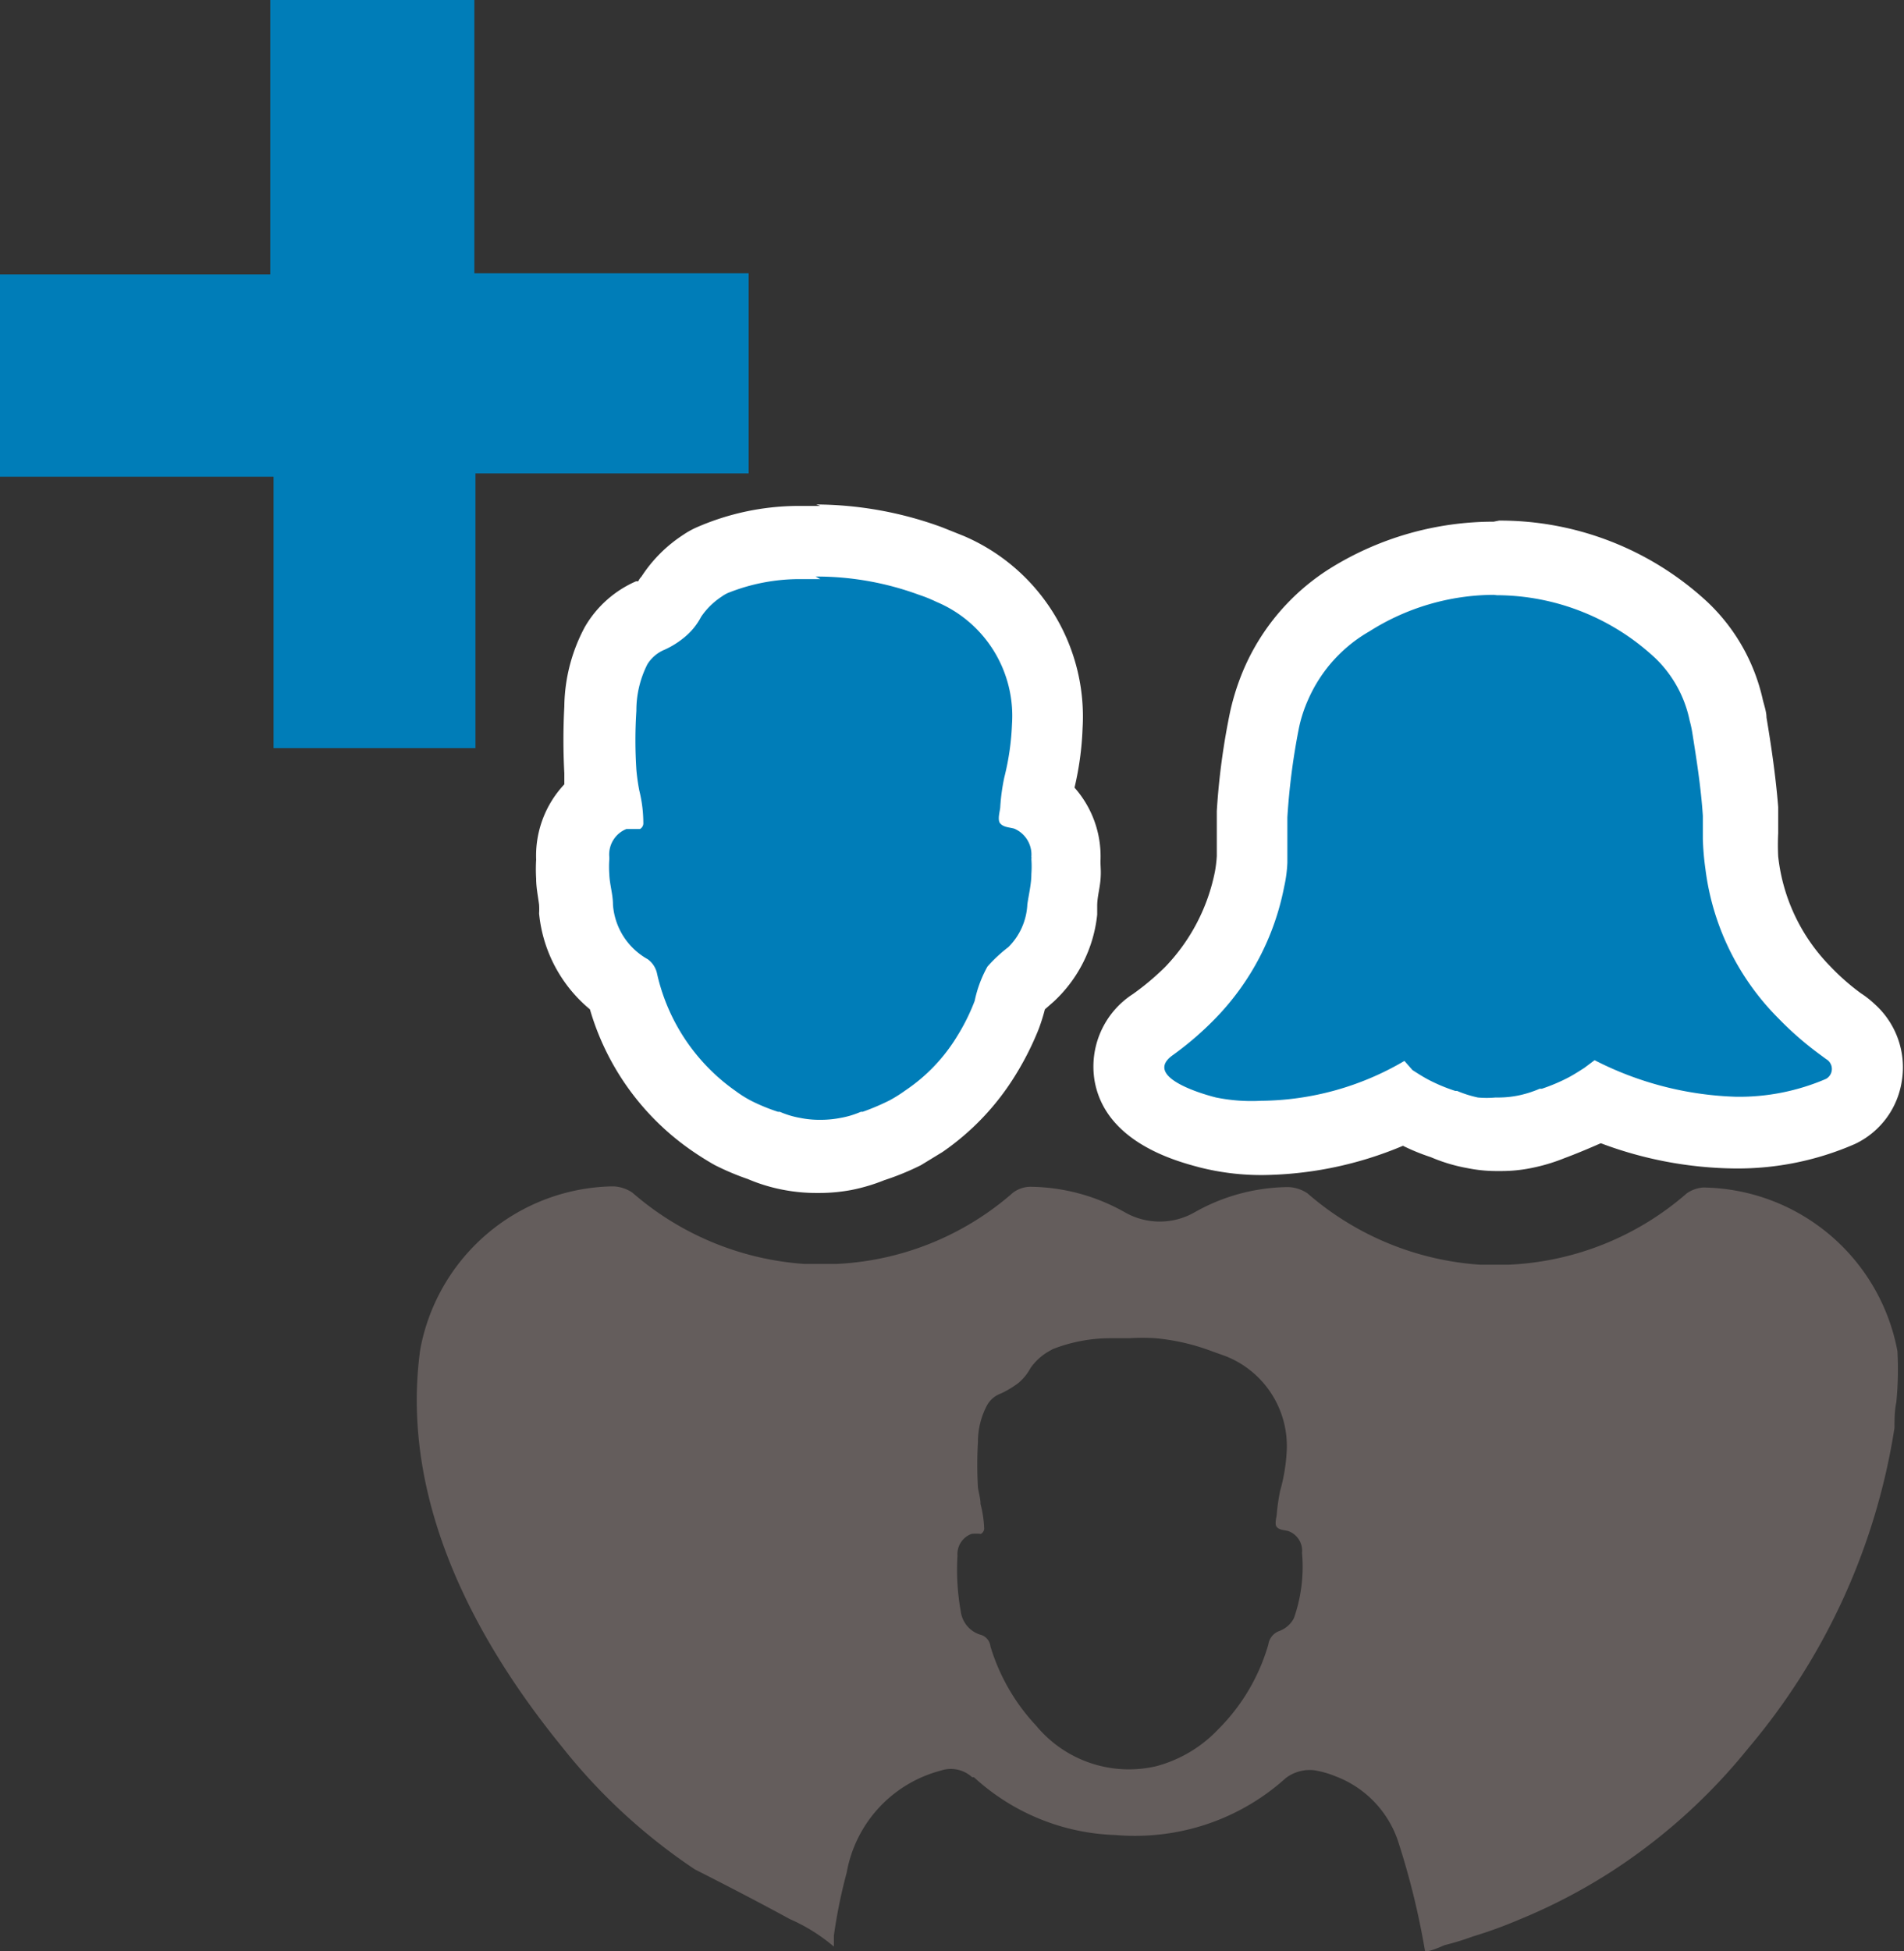 <svg xmlns="http://www.w3.org/2000/svg" viewBox="0 0 52.06 53.33"><rect x="0" y="0" width="52.06" height="53.33" fill="#333333" stroke="none"/><defs><style>.cls-1{fill:#007db8;}.cls-2{fill:#fff;}.cls-3{fill:#645d5c;}</style></defs><title>icon_05</title><g id="レイヤー_2" data-name="レイヤー 2"><g id="レイヤー_1-2" data-name="レイヤー 1"><g id="_20" data-name="20"><path class="cls-1" d="M34.49,31.12A5.8,5.8,0,0,1,33,30.94c-1.34-.35-2-.85-2.15-1.57A1.37,1.37,0,0,1,31.49,28a6.3,6.3,0,0,0,1-.87A6,6,0,0,0,34.13,24a5.21,5.21,0,0,0,.08-.55l.08-1.24a18.18,18.18,0,0,1,.35-2.6,4.81,4.81,0,0,1,.3-.93A5.1,5.1,0,0,1,37,16.39a7.47,7.47,0,0,1,3.93-1.12,7.36,7.36,0,0,1,5,2,4.19,4.19,0,0,1,1.22,2.2,3.82,3.82,0,0,1,.08.39c.12.69.25,1.52.31,2.36,0,.23,0,.45,0,.68s0,.49.06.72a6,6,0,0,0,1.69,3.53,7.74,7.74,0,0,0,.95.83,2.24,2.24,0,0,1,.31.24A1.33,1.33,0,0,1,51,29.39a1.28,1.28,0,0,1-.75,1,7,7,0,0,1-2.86.58,9.86,9.86,0,0,1-3.77-.8l-.34.2a7.92,7.92,0,0,1-.88.38h0a4.31,4.31,0,0,1-.73.22A3.88,3.88,0,0,1,41,31h-.13a3.68,3.68,0,0,1-.66-.06,3.61,3.61,0,0,1-.77-.24,8,8,0,0,1-.85-.35l-.26-.15a9,9,0,0,1-3.85.91Z"/><path class="cls-2" d="M40.93,16.27A6.38,6.38,0,0,1,45.27,18a3.29,3.29,0,0,1,.93,1.7,3,3,0,0,1,.07.32c.12.75.24,1.52.29,2.28,0,.21,0,.42,0,.63a7.35,7.35,0,0,0,.07.82,7,7,0,0,0,2,4.09,8.88,8.88,0,0,0,1.07.94l.23.17a.31.31,0,0,1,0,.54,6,6,0,0,1-2.45.49,9.06,9.06,0,0,1-3.88-1l-.28.21c-.14.09-.28.18-.43.26a5,5,0,0,1-.73.31l-.06,0a3,3,0,0,1-.56.18A2.77,2.77,0,0,1,41,30h-.11a2.59,2.59,0,0,1-.48,0,3.13,3.13,0,0,1-.57-.18l-.05,0a4.72,4.72,0,0,1-.74-.31c-.15-.08-.29-.17-.43-.26L38.4,29a7.85,7.85,0,0,1-3.92,1.09A4.88,4.88,0,0,1,33.25,30c-.44-.11-2-.58-1.18-1.16a8.74,8.74,0,0,0,1.16-1,7.09,7.09,0,0,0,1.88-3.59,3.73,3.73,0,0,0,.09-.67c0-.24,0-.48,0-.72s0-.35,0-.52a18.39,18.39,0,0,1,.32-2.46,3.76,3.76,0,0,1,.25-.76,4,4,0,0,1,1.67-1.86,6.4,6.4,0,0,1,3.4-1m0-2a8.46,8.46,0,0,0-4.46,1.27A6.1,6.1,0,0,0,34,18.31a6.66,6.66,0,0,0-.36,1.12,19.1,19.1,0,0,0-.37,2.74l0,.52,0,.33,0,.38a3.41,3.41,0,0,1-.05.42,5.22,5.22,0,0,1-1.36,2.61,7.17,7.17,0,0,1-.88.74,2.36,2.36,0,0,0-1.05,2.38c.3,1.68,2.23,2.19,2.87,2.36a6.86,6.86,0,0,0,1.74.21,10.13,10.13,0,0,0,3.82-.8,5.75,5.75,0,0,0,.76.31,4.59,4.59,0,0,0,1,.3,4,4,0,0,0,.85.08H41a4.11,4.11,0,0,0,.86-.08,5,5,0,0,0,.91-.27h0c.35-.13.68-.27,1-.41a10.69,10.69,0,0,0,3.68.69,8,8,0,0,0,3.27-.67A2.28,2.28,0,0,0,52,29.55a2.32,2.32,0,0,0-.75-2.11,2.59,2.59,0,0,0-.37-.29,6.16,6.16,0,0,1-.84-.74,5.07,5.07,0,0,1-1.42-3,6.19,6.19,0,0,1,0-.63c0-.24,0-.48,0-.72-.07-.88-.2-1.73-.32-2.45,0-.15-.06-.32-.1-.48a5.23,5.23,0,0,0-1.51-2.67,8.34,8.34,0,0,0-5.7-2.23Z"/><path class="cls-1" d="M22.33,31.63a3.79,3.79,0,0,1-.67-.06,5,5,0,0,1-.78-.24A8.35,8.35,0,0,1,20,31a6.14,6.14,0,0,1-.53-.33A6.26,6.26,0,0,1,17,27a2.86,2.86,0,0,1-1.26-2.13l0-.26c0-.21-.06-.42-.07-.63s0-.31,0-.46h0a1.81,1.81,0,0,1,.86-1.65v0a5.18,5.18,0,0,1-.11-.73,15.3,15.3,0,0,1,0-1.72,3.82,3.82,0,0,1,.43-1.72,1.94,1.94,0,0,1,.93-.83,1.56,1.56,0,0,0,.37-.23s0,0,.11-.15l.1-.15a2.87,2.87,0,0,1,.85-.85l.27-.15a6.2,6.2,0,0,1,2.35-.48l.58,0a9.22,9.22,0,0,1,3.18.56l.54.21a4.41,4.41,0,0,1,2.66,4.31,7.92,7.92,0,0,1-.24,1.65,2.5,2.5,0,0,0-.06.38,1.84,1.84,0,0,1,.79,1.61c0,.11,0,.29,0,.47a4.2,4.2,0,0,1-.08.62l0,.27a2.73,2.73,0,0,1-.85,1.78,1.9,1.9,0,0,1-.21.19,1.37,1.37,0,0,0-.25.23s0,.13-.05.21-.09.33-.15.49a7,7,0,0,1-.55,1.1,5.91,5.91,0,0,1-1.72,1.8,4.33,4.33,0,0,1-.51.31,6.4,6.4,0,0,1-.88.38h0a3.23,3.23,0,0,1-.75.22,3.05,3.05,0,0,1-.67.07Z"/><path class="cls-2" d="M22.3,15.76h.08a8.1,8.1,0,0,1,2.75.5,3.85,3.85,0,0,1,.47.19,3.38,3.38,0,0,1,2.07,3.35,7,7,0,0,1-.21,1.45,5.49,5.49,0,0,0-.11.8c0,.1-.09.36,0,.46s.22.1.38.14a.77.77,0,0,1,.47.77.13.13,0,0,1,0,.06,2.8,2.8,0,0,1,0,.41c0,.28-.07.55-.11.83a1.76,1.76,0,0,1-.52,1.17,4.07,4.07,0,0,0-.57.53,3.31,3.31,0,0,0-.35.94,5.59,5.59,0,0,1-.47.95,4.76,4.76,0,0,1-1.43,1.5,3.87,3.87,0,0,1-.43.27,6.38,6.38,0,0,1-.73.31l-.05,0a2.47,2.47,0,0,1-.57.17,2.81,2.81,0,0,1-.49.05h-.11a2.61,2.61,0,0,1-.48-.05,2.47,2.47,0,0,1-.57-.17l-.05,0a5.11,5.11,0,0,1-.73-.3,3.12,3.12,0,0,1-.43-.27,5.35,5.35,0,0,1-2.15-3.23.65.65,0,0,0-.25-.37,1.86,1.86,0,0,1-.95-1.49c0-.28-.09-.55-.1-.83a2.77,2.77,0,0,1,0-.41v-.06a.75.75,0,0,1,.47-.77c.1,0,.21,0,.31,0h.06a.18.18,0,0,0,.09-.17,3.72,3.72,0,0,0-.11-.88,5.58,5.58,0,0,1-.08-.57,12.37,12.37,0,0,1,0-1.61,2.79,2.79,0,0,1,.3-1.27,1,1,0,0,1,.47-.4,2.38,2.38,0,0,0,.58-.37,1.79,1.79,0,0,0,.42-.53,2,2,0,0,1,.56-.55,1,1,0,0,1,.17-.1,5.27,5.27,0,0,1,2-.38l.53,0m0-2-.66,0a7,7,0,0,0-2.71.58,2.32,2.32,0,0,0-.38.21,3.87,3.87,0,0,0-1.14,1.14.51.51,0,0,0-.09.13l-.06,0a3,3,0,0,0-1.4,1.25,4.7,4.7,0,0,0-.56,2.17,17.32,17.32,0,0,0,0,1.83l0,.3a2.85,2.85,0,0,0-.77,2.06,4.24,4.24,0,0,0,0,.52c0,.24.05.48.08.71a2,2,0,0,1,0,.24,3.89,3.89,0,0,0,1.39,2.62,7.1,7.1,0,0,0,2.81,3.88c.19.13.38.25.59.37h0l0,0a7.07,7.07,0,0,0,.92.39h0a4.68,4.68,0,0,0,1,.3,4.89,4.89,0,0,0,.85.08h.11a4.91,4.91,0,0,0,.86-.08,5,5,0,0,0,.91-.27h0a7.25,7.25,0,0,0,1-.41l0,0h0l.59-.36a7,7,0,0,0,2-2.11,8.09,8.09,0,0,0,.63-1.25,5.26,5.26,0,0,0,.17-.54h0l.24-.21A3.77,3.77,0,0,0,30,25l0-.24c0-.23.07-.47.09-.71s0-.32,0-.52a2.83,2.83,0,0,0-.71-2,8.3,8.3,0,0,0,.22-1.62,5.37,5.37,0,0,0-3.25-5.26l-.6-.24a10.12,10.12,0,0,0-3.43-.62Z"/><path class="cls-3" d="M51.88,36.93a5.48,5.48,0,0,0-5.31-4.47h0a.91.91,0,0,0-.45.16,7.93,7.93,0,0,1-4.86,1.95c-.15,0-.31,0-.47,0h-.33a8,8,0,0,1-4.71-1.95,1,1,0,0,0-.5-.17h-.11a5.28,5.28,0,0,0-2.48.69,1.92,1.92,0,0,1-1.9,0,5.35,5.35,0,0,0-2.59-.7h0a.81.81,0,0,0-.47.16,7.88,7.88,0,0,1-4.84,1.95c-.16,0-.32,0-.48,0H22a8,8,0,0,1-4.71-1.95,1,1,0,0,0-.5-.17h-.1a5.45,5.45,0,0,0-5.2,4.46c-.55,4,1.38,7.79,3.86,10.84A15.87,15.87,0,0,0,19,51.1c.87.44,1.85.95,2.6,1.36a4.84,4.84,0,0,1,1.2.75c0-.1,0-.2,0-.3a14.16,14.16,0,0,1,.35-1.72,3.52,3.52,0,0,1,2.57-2.79.86.86,0,0,1,.86.18l.05,0a6,6,0,0,0,3.87,1.58,6.22,6.22,0,0,0,1.06,0,6.13,6.13,0,0,0,3.6-1.56,1.09,1.09,0,0,1,.78-.21,2.7,2.7,0,0,1,.59.17,2.87,2.87,0,0,1,1.69,1.75,21.14,21.14,0,0,1,.74,3c0,.07.22,0,.54-.14h0q.4-.1.78-.24a12.13,12.13,0,0,0,1.24-.45,15.53,15.53,0,0,0,2.6-1.36,15.87,15.87,0,0,0,3.68-3.33,17.79,17.79,0,0,0,4-8.76c0-.23,0-.46.05-.7A9.12,9.12,0,0,0,51.88,36.93ZM28.33,47.17A5.47,5.47,0,0,1,27.08,45a.37.37,0,0,0-.29-.32.77.77,0,0,1-.52-.63,6.41,6.41,0,0,1-.09-1.52s0,0,0,0a.59.59,0,0,1,.38-.6,1.14,1.14,0,0,1,.26,0h0a.18.18,0,0,0,.09-.14,3.1,3.1,0,0,0-.1-.68c0-.15-.05-.3-.07-.45a10.48,10.48,0,0,1,0-1.25,2.11,2.11,0,0,1,.25-1,.71.71,0,0,1,.38-.32,2.67,2.67,0,0,0,.48-.29,1.42,1.42,0,0,0,.33-.41,1.57,1.57,0,0,1,.46-.43l.14-.08a4.33,4.33,0,0,1,1.6-.3h.5a5.63,5.63,0,0,1,.71,0,5.85,5.85,0,0,1,1.53.35l.39.14a2.64,2.64,0,0,1,1.67,2.63A4.91,4.91,0,0,1,35,40.76a5.77,5.77,0,0,0-.09.62c0,.08-.07.28,0,.36s.18.08.31.11a.57.57,0,0,1,.38.6v0a4.24,4.24,0,0,1-.22,1.78.74.74,0,0,1-.39.35.46.46,0,0,0-.31.37,5.38,5.38,0,0,1-1.38,2.33,3.61,3.61,0,0,1-1.69,1A3.29,3.29,0,0,1,28.33,47.17Z"/><polygon class="cls-1" points="20.47 12.94 13 12.94 13 20.45 7.48 20.45 7.48 13.03 0 13.03 0 7.5 7.39 7.5 7.39 0 12.97 0 12.97 7.47 20.47 7.47 20.47 12.94"/></g></g></g></svg>